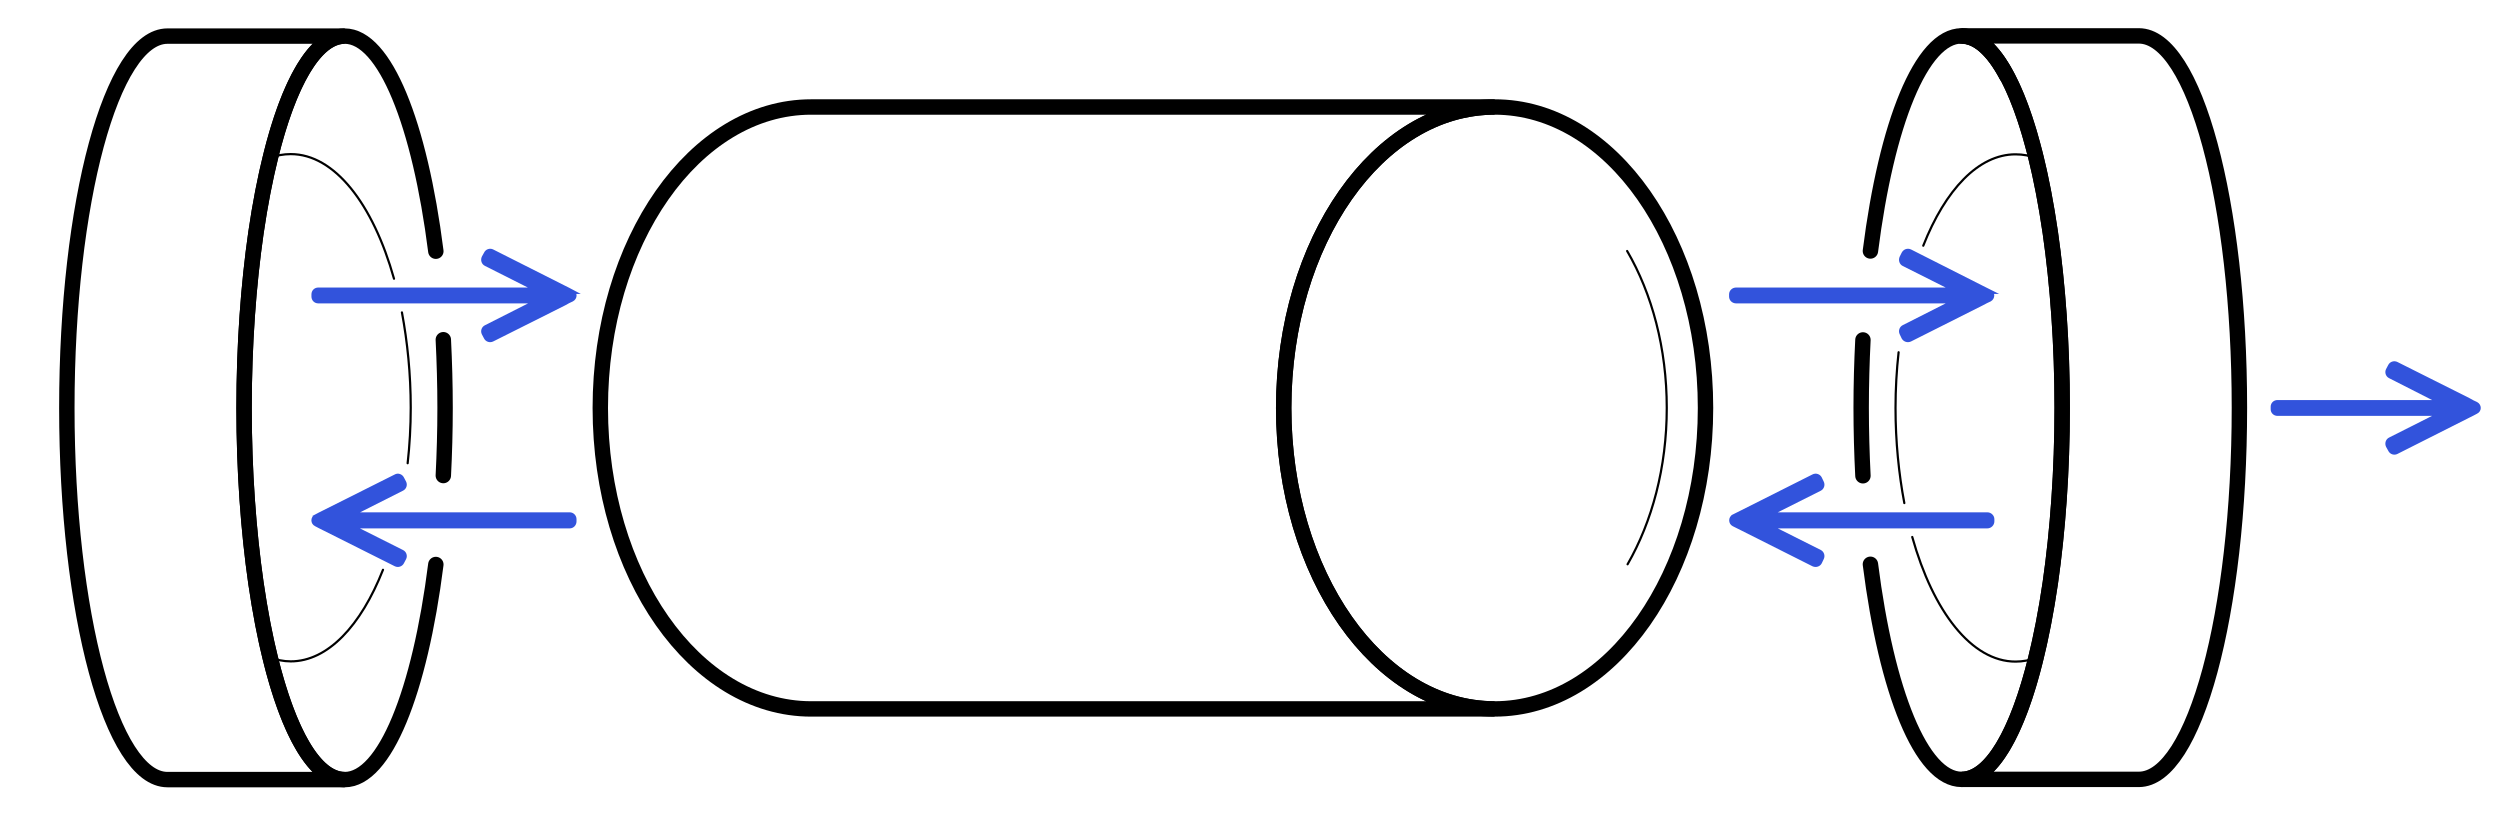 <svg version="1.2" xmlns="http://www.w3.org/2000/svg" viewBox="0 0 1134 376" width="302" height="100">
	<title>Laser Crystals</title>
	<style>
		.s0 { fill: none;stroke: #000000;stroke-linecap: round;stroke-miterlimit:10 } 
		.s1 { fill: none;stroke: #000000;stroke-miterlimit:10;stroke-width: 7 } 
		.s2 { fill: none;stroke: #000000;stroke-linecap: round;stroke-miterlimit:10;stroke-width: 7 } 
		.s3 { fill: #3253dc;stroke: #3253dc;stroke-miterlimit:10;stroke-width: 2 } 
	</style>
	<g id="Слой 1">
		<g id="&lt;Group&gt;">
			<path id="&lt;Path&gt;" class="s0" d="m738.3 114c11.3 19.4 18 44.2 18 71.3 0 27-6.7 51.7-17.8 71"/>
			<path id="&lt;Path&gt;" class="s1" d="m678.1 322h-310.4c-52.9 0-95.8-61.2-95.8-136.7 0-75.5 42.9-136.7 95.8-136.7h310.4c-52.9 0-95.8 61.2-95.8 136.7 0 75.5 42.9 136.7 95.8 136.7z"/>
			<path id="&lt;Path&gt;" class="s0" d="m864.2 228.5c-2.5-13.3-4-27.9-4-43.2 0-8.7 0.5-17.2 1.4-25.3"/>
			<path id="&lt;Path&gt;" class="s0" d="m872.8 111.6c10-25.4 25.1-41.5 41.9-41.5 3.4 0 6.6 0.6 9.8 1.8 2.4 10.2 4.5 21.5 6.2 33.7 3.3 23.7 5.2 50.8 5.2 79.6 0 28.8-1.9 55.9-5.2 79.6-1.7 12.3-3.8 23.7-6.3 33.9q-4.7 1.8-9.7 1.8c-19.9 0-37.4-22.7-46.9-56.6"/>
			<path id="&lt;Path&gt;" class="s2" d="m890.2 16.4c7.3 0 14.3 6.4 20.4 17.9"/>
			<path id="&lt;Path&gt;" class="s2" d="m1016.4 185.2c0 93.2-20.4 168.8-45.7 168.8h-80.5c13.4 0 25.5-21.3 33.8-55.3 2.5-10.2 4.7-21.6 6.5-33.9 3.4-23.7 5.4-50.8 5.4-79.6 0-28.8-2-55.9-5.4-79.6-1.8-12.2-3.9-23.5-6.4-33.7-8.4-34.1-20.4-55.6-33.9-55.6h80.5c25.3 0 45.7 75.6 45.7 168.9z"/>
			<path id="&lt;Path&gt;" class="s2" d="m848.8 114c7.3-57.7 23.1-97.7 41.4-97.7 17.5 0 32.6 36.1 40.3 89.3 3.4 23.7 5.4 50.8 5.4 79.6 0 28.8-2 55.9-5.4 79.6-7.7 53.1-22.8 89.2-40.3 89.2-18.3 0-34.1-40-41.4-97.7"/>
			<path id="&lt;Path&gt;" class="s2" d="m845.4 216.1c-0.5-10-0.8-20.4-0.8-30.9 0-10.5 0.3-20.8 0.8-30.8"/>
			<path id="&lt;Path&gt;" class="s3" d="m903 132.5c1.4 0.7 1.4 2.7 0 3.5l-1.7 0.8-1.9 1-32.6 16.4c-1.1 0.5-2.3 0.1-2.9-0.9l-0.9-1.9c-0.5-1-0.1-2.3 0.9-2.8l23.1-11.7c0.1 0 0-0.1 0-0.1h-99.2c-1.2 0-2.2-0.9-2.2-2.1v-1c0-1.2 1-2.1 2.2-2.1h99.2c0 0 0-0.1 0-0.1l-23.1-11.6c-1-0.5-1.4-1.8-0.9-2.9l0.9-1.8c0.6-1.1 1.8-1.5 2.9-1l32.6 16.5 1.8 0.9 1.8 0.9z"/>
			<path id="&lt;Path&gt;" class="s3" d="m786.7 234.6c-1.4 0.7-1.4 2.8 0 3.5l1.8 0.9 1.8 0.9 32.6 16.4c1.1 0.5 2.4 0.1 2.9-0.9l0.9-1.9c0.5-1 0.1-2.3-0.9-2.8l-23.1-11.6c0-0.1 0-0.1 0-0.1h99.2c1.2 0 2.2-1 2.2-2.2v-1c0-1.1-1-2.1-2.2-2.1h-99.1c-0.1 0-0.1-0.1-0.1-0.1l23.1-11.6c1-0.5 1.4-1.8 0.9-2.8l-0.9-1.9c-0.5-1-1.8-1.5-2.9-0.9l-32.6 16.4-1.8 0.9-1.8 0.9z"/>
			<path id="&lt;Path&gt;" class="s3" d="m259 132.5c1.5 0.7 1.5 2.7 0 3.5l-1.7 0.8-1.8 1-32.7 16.4c-1 0.5-2.3 0.1-2.8-0.9l-1-1.9c-0.5-1-0.1-2.3 1-2.8l23.1-11.7c0 0 0-0.1-0.1-0.1h-99.2c-1.2 0-2.1-0.9-2.1-2.1v-1c0-1.2 0.9-2.1 2.1-2.1h99.2c0.1 0 0.1-0.1 0-0.1l-23-11.6c-1.1-0.5-1.5-1.8-1-2.9l1-1.8c0.5-1.1 1.8-1.5 2.8-1l32.7 16.5 1.8 0.9 1.7 0.9z"/>
			<path id="&lt;Path&gt;" class="s3" d="m142.8 234.6c-1.5 0.7-1.5 2.8 0 3.5l1.7 0.9 1.8 0.9 32.7 16.4c1 0.5 2.3 0.1 2.8-0.9l1-1.9c0.5-1 0.1-2.3-1-2.8l-23.1-11.6c0-0.1 0-0.1 0.1-0.1h99.2c1.2 0 2.1-1 2.1-2.2v-1c0-1.1-0.9-2.1-2.1-2.1h-99.2c-0.1 0-0.1-0.1 0-0.1l23-11.6c1.1-0.5 1.5-1.8 1-2.8l-1-1.9c-0.5-1-1.8-1.5-2.8-0.9l-32.7 16.4-1.8 0.9-1.7 0.9z"/>
			<path id="&lt;Path&gt;" class="s0" d="m181.8 141.9c2.5 13.4 4 28 4 43.3 0 8.6-0.5 17.1-1.4 25.2"/>
			<path id="&lt;Path&gt;" class="s0" d="m173.2 258.8c-10 25.4-25.1 41.6-41.9 41.6-3.4 0-6.6-0.7-9.8-1.9-2.4-10.1-4.5-21.4-6.2-33.6-3.3-23.7-5.2-50.8-5.2-79.6 0-28.8 1.9-55.9 5.2-79.6 1.7-12.3 3.8-23.7 6.3-33.9q4.7-1.8 9.7-1.8c19.9 0 37.4 22.7 46.9 56.6"/>
			<path id="&lt;Path&gt;" class="s2" d="m29.6 185.3c0-93.3 20.4-168.9 45.7-168.9h80.5c-13.4 0-25.5 21.4-33.8 55.4-2.5 10.2-4.7 21.6-6.5 33.9-3.4 23.7-5.4 50.8-5.4 79.6 0 28.8 2 55.9 5.4 79.6 1.8 12.2 3.9 23.5 6.4 33.6 8.4 34.2 20.4 55.6 33.9 55.6h-80.5c-25.3 0-45.7-75.6-45.7-168.8z"/>
			<path id="&lt;Path&gt;" class="s2" d="m197.2 256.4c-7.3 57.7-23.1 97.7-41.4 97.7-17.5 0-32.6-36.1-40.3-89.2-3.4-23.7-5.4-50.8-5.4-79.6 0-28.8 2-55.9 5.4-79.6 7.7-53.1 22.8-89.3 40.3-89.3 18.3 0 34.1 40 41.4 97.7"/>
			<path id="&lt;Path&gt;" class="s2" d="m200.6 154.3c0.5 10.1 0.8 20.4 0.8 31 0 10.5-0.3 20.8-0.8 30.7"/>
			<path id="&lt;Path&gt;" class="s1" d="m773.9 185.3c0 75.5-42.9 136.7-95.8 136.7-52.9 0-95.8-61.2-95.8-136.7 0-75.5 42.9-136.7 95.8-136.7 52.9 0 95.8 61.2 95.8 136.7z"/>
			<path id="&lt;Path&gt;" class="s3" d="m1123.9 183.5c1.5 0.8 1.5 2.8 0 3.5l-1.7 0.9-1.8 0.9-32.7 16.5c-1 0.5-2.3 0.1-2.8-1l-1-1.8c-0.5-1.1-0.1-2.4 1-2.9l23-11.6c0-0.1 0 0 0-0.1h-74.2c-1.2 0-2.1-0.9-2.1-2v-1.2c0-1.1 0.9-2 2.1-2h74.2c0-0.1 0-0.1 0-0.1l-23-11.7c-1.1-0.5-1.5-1.8-1-2.8l1-1.9c0.5-1 1.8-1.4 2.8-0.9l32.7 16.4 1.8 1z"/>
		</g>
	</g>
</svg>